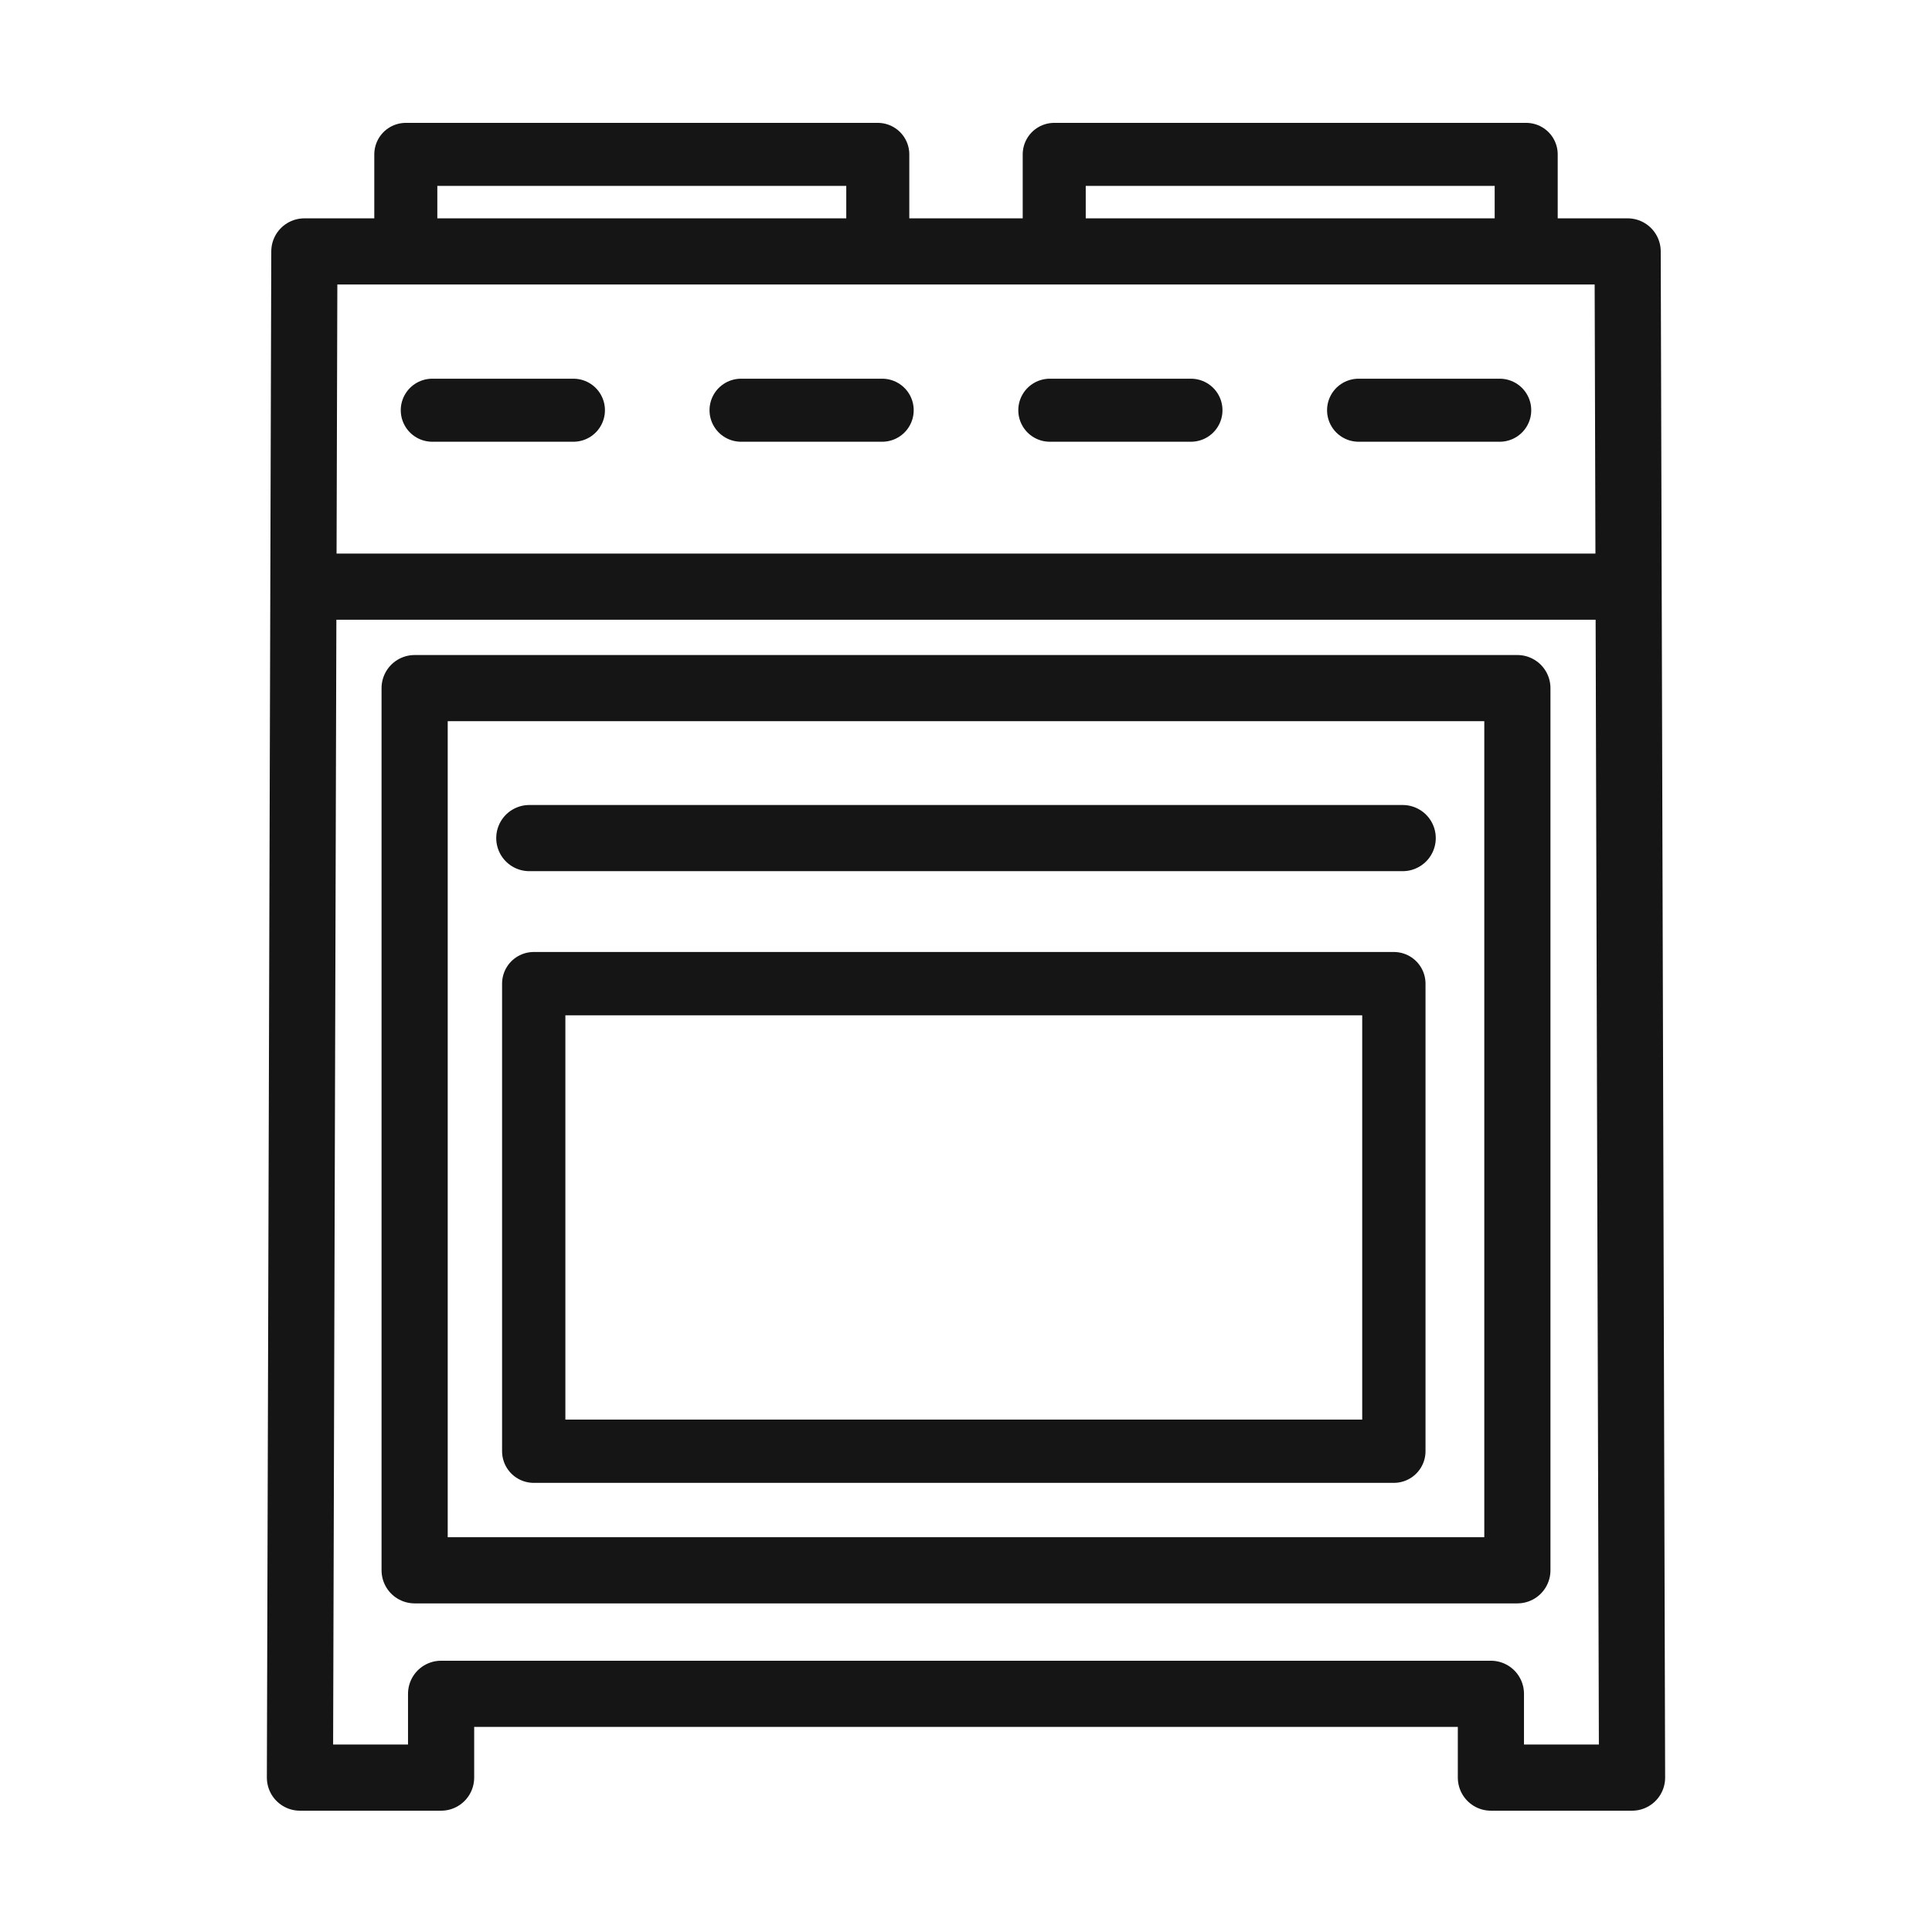 <?xml version="1.0" encoding="utf-8"?>
<!-- Generator: Adobe Illustrator 24.3.0, SVG Export Plug-In . SVG Version: 6.00 Build 0)  -->
<svg version="1.1" id="Calque_1" xmlns="http://www.w3.org/2000/svg" xmlns:xlink="http://www.w3.org/1999/xlink" x="0px" y="0px"
	 viewBox="0 0 43.8 43.8" style="enable-background:new 0 0 43.8 43.8;" xml:space="preserve">
<style type="text/css">
	.st0{fill:none;stroke:#151515;stroke-width:1.5;stroke-linejoin:round;stroke-miterlimit:10;}
	.st1{fill:none;stroke:#151515;stroke-width:1.435;stroke-linejoin:round;stroke-miterlimit:10;}
	.st2{fill:none;stroke:#151515;stroke-width:1.5;stroke-linecap:round;stroke-linejoin:round;stroke-miterlimit:10;}
	.st3{fill:none;stroke:#151515;stroke-width:1.429;stroke-linejoin:round;stroke-miterlimit:10;}
	.st4{fill:none;stroke:#151515;stroke-width:1.429;stroke-linecap:round;stroke-linejoin:round;stroke-miterlimit:10;}
</style>
<g id="electromenager_1_">
	<polygon class="st0" points="10,38.4 10,40.3 6.8,40.3 6.9,5.7 36.9,5.7 37,40.3 33.8,40.3 33.8,38.4 	"/>
	<rect x="9.4" y="15.6" class="st0" width="25" height="20"/>
	<rect x="12.1" y="22.3" class="st1" width="19.5" height="10.6"/>
	<line class="st2" x1="12" y1="19" x2="31.8" y2="19"/>
	<line class="st0" x1="6.8" y1="13.3" x2="37" y2="13.3"/>
	<g>
		<polyline class="st3" points="9.2,5.8 9.2,3.5 19.9,3.5 19.9,5.8 		"/>
		<polyline class="st3" points="23.9,5.8 23.9,3.5 34.6,3.5 34.6,5.8 		"/>
	</g>
	<g>
		<line class="st4" x1="9.8" y1="9.3" x2="13" y2="9.3"/>
		<line class="st4" x1="16.8" y1="9.3" x2="20" y2="9.3"/>
		<line class="st4" x1="23.8" y1="9.3" x2="27" y2="9.3"/>
		<line class="st4" x1="30.8" y1="9.3" x2="34" y2="9.3"/>
	</g>
</g>
</svg>
